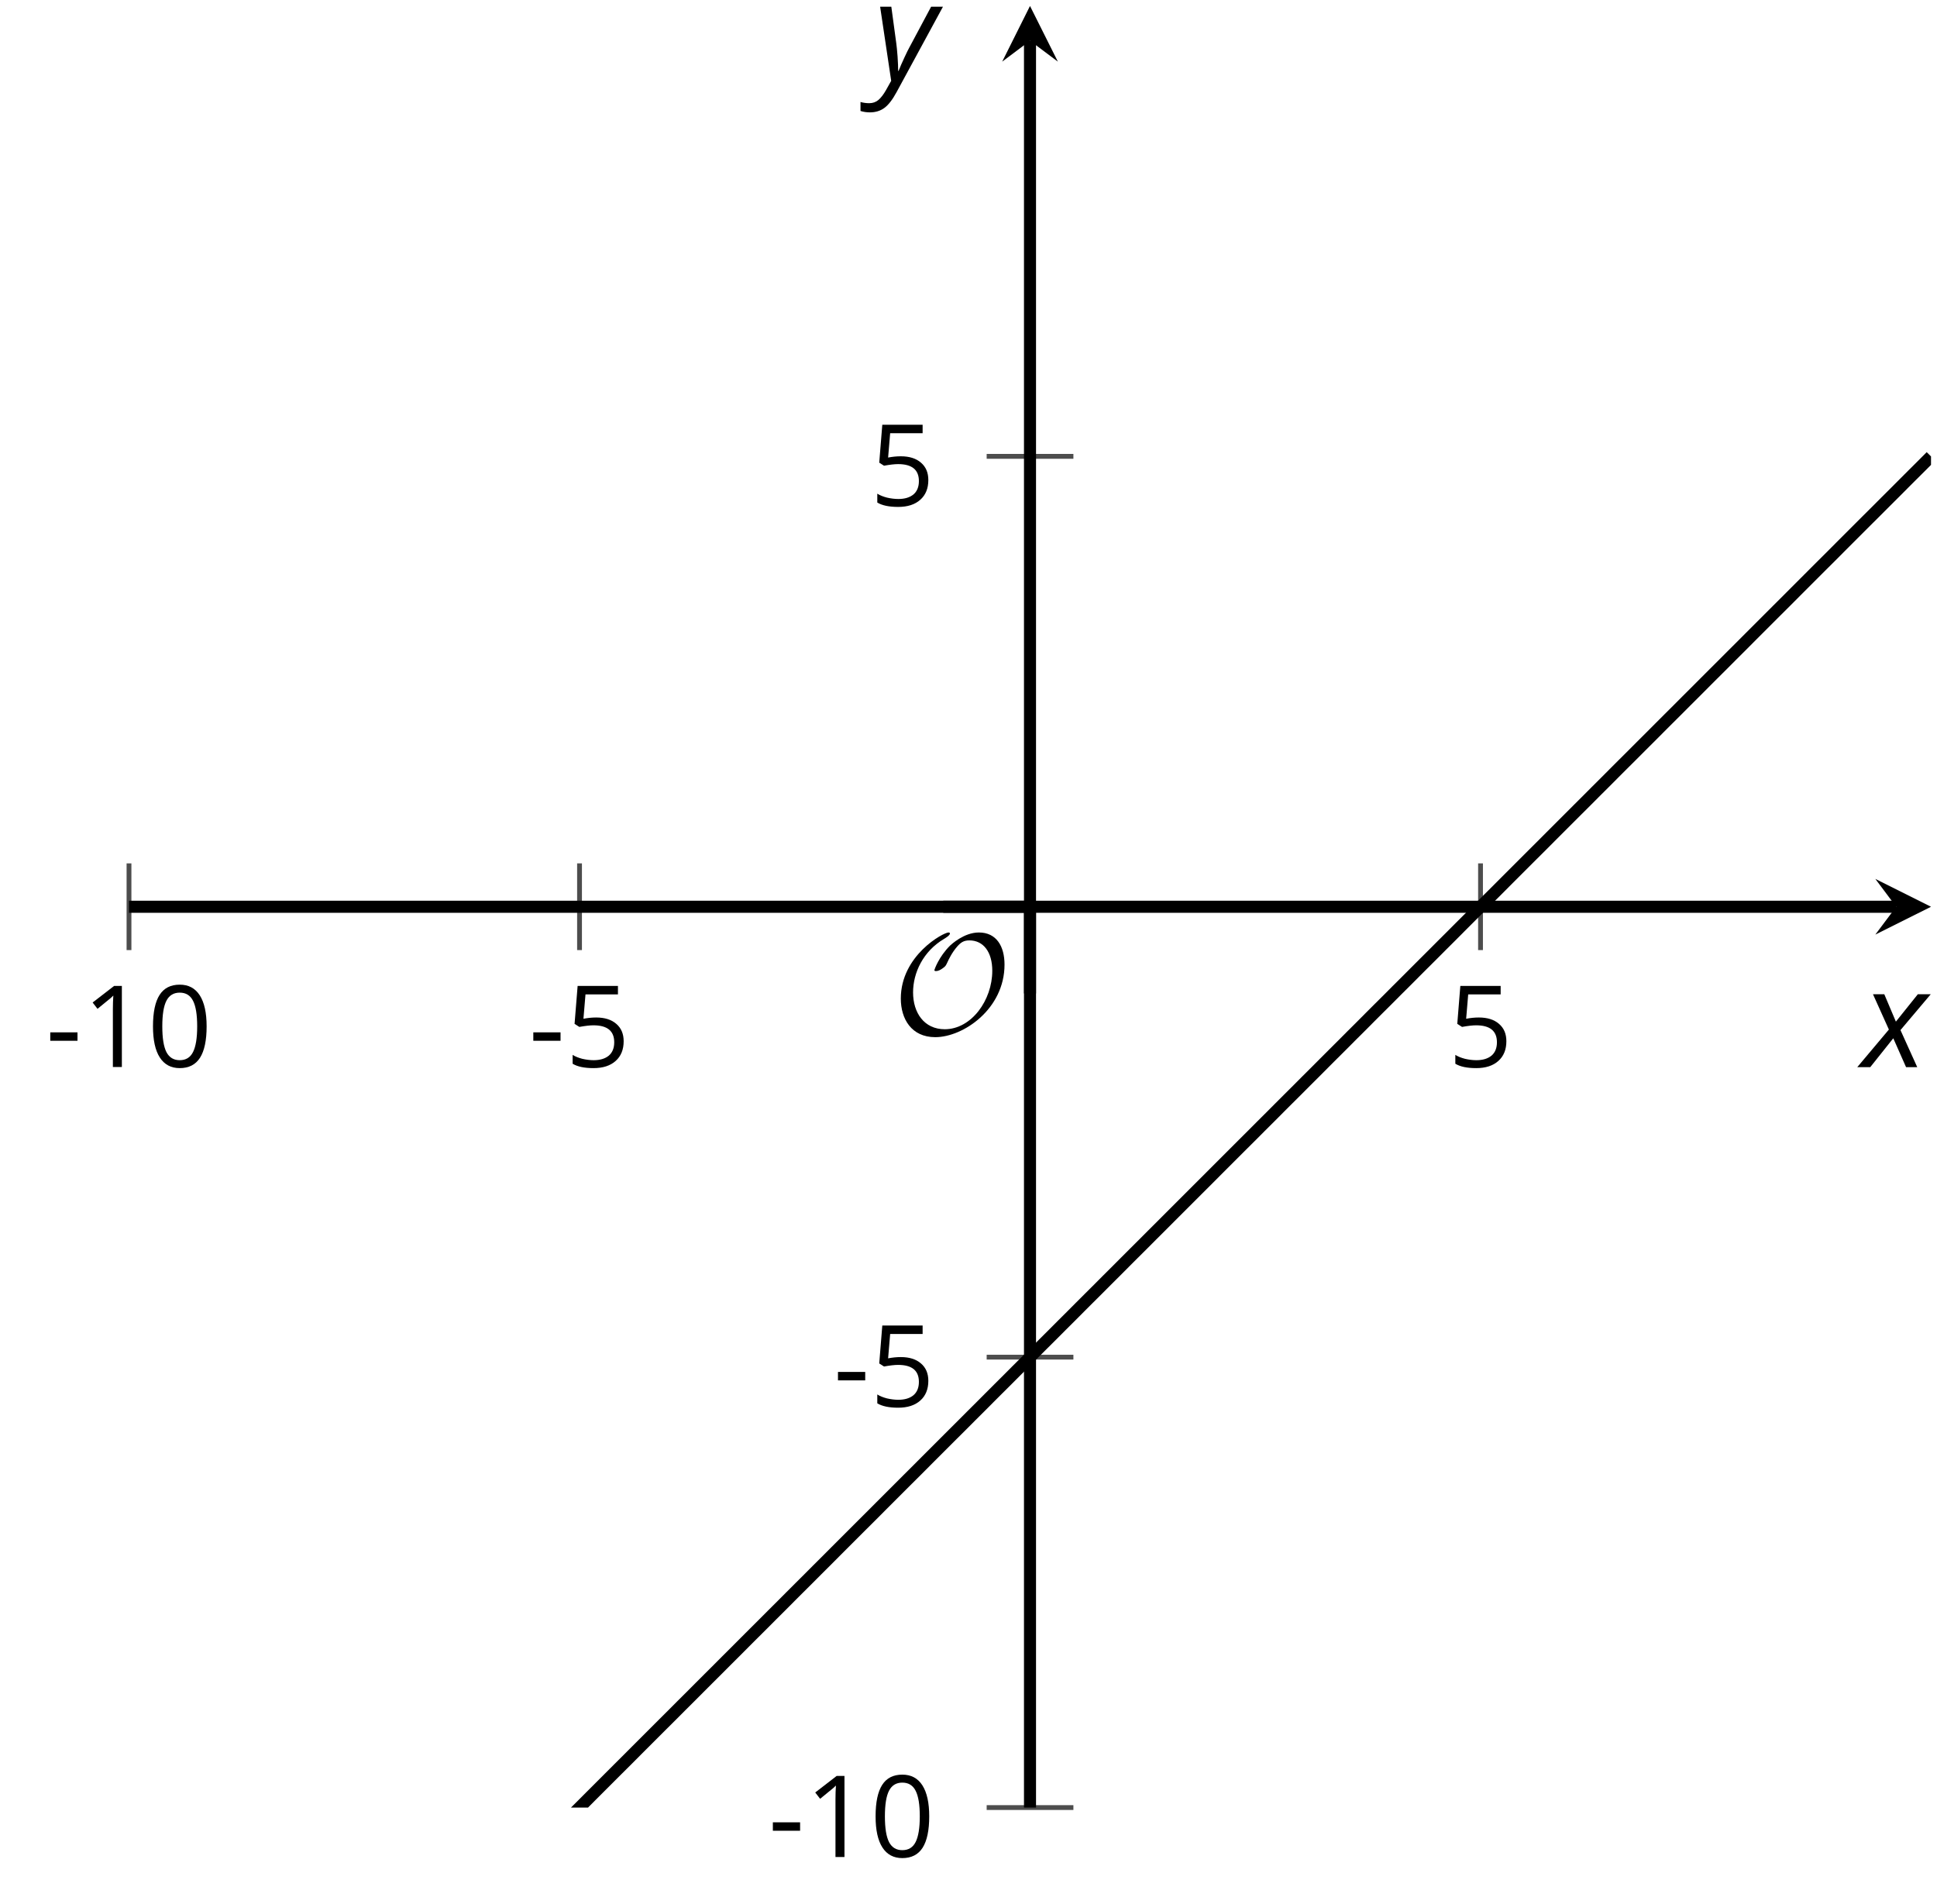 <?xml version='1.0' encoding='UTF-8'?>
<!-- This file was generated by dvisvgm 2.1.3 -->
<svg height='158.046pt' version='1.1' viewBox='-72 -72 160.774 158.046' width='160.774pt' xmlns='http://www.w3.org/2000/svg' xmlns:xlink='http://www.w3.org/1999/xlink'>
<defs>
<clipPath id='clip1'>
<path d='M-61.293 78.067H88.277V-71.504H-61.293Z'/>
</clipPath>
<path d='M0.387 -2.178H2.647V-2.878H0.387V-2.178Z' id='g7-13'/>
<path d='M4.922 -3.375C4.922 -4.498 4.733 -5.355 4.355 -5.948C3.973 -6.542 3.421 -6.837 2.689 -6.837C1.938 -6.837 1.381 -6.552 1.018 -5.985S0.47 -4.549 0.47 -3.375C0.47 -2.238 0.658 -1.377 1.036 -0.792C1.413 -0.203 1.966 0.092 2.689 0.092C3.444 0.092 4.006 -0.193 4.374 -0.769C4.738 -1.344 4.922 -2.21 4.922 -3.375ZM1.243 -3.375C1.243 -4.355 1.358 -5.064 1.588 -5.506C1.819 -5.953 2.187 -6.174 2.689 -6.174C3.2 -6.174 3.568 -5.948 3.794 -5.497C4.024 -5.051 4.139 -4.342 4.139 -3.375S4.024 -1.699 3.794 -1.243C3.568 -0.792 3.2 -0.566 2.689 -0.566C2.187 -0.566 1.819 -0.792 1.588 -1.234C1.358 -1.685 1.243 -2.394 1.243 -3.375Z' id='g7-16'/>
<path d='M3.292 0V-6.731H2.647L0.866 -5.355L1.271 -4.83C1.92 -5.359 2.288 -5.658 2.366 -5.727S2.518 -5.866 2.583 -5.93C2.56 -5.576 2.546 -5.198 2.546 -4.797V0H3.292Z' id='g7-17'/>
<path d='M2.564 -4.111C2.215 -4.111 1.865 -4.075 1.51 -4.006L1.68 -6.027H4.374V-6.731H1.027L0.773 -3.582L1.169 -3.329C1.657 -3.416 2.049 -3.462 2.339 -3.462C3.49 -3.462 4.065 -2.993 4.065 -2.053C4.065 -1.57 3.913 -1.202 3.619 -0.948C3.315 -0.695 2.896 -0.566 2.357 -0.566C2.049 -0.566 1.731 -0.608 1.413 -0.681C1.096 -0.764 0.829 -0.87 0.612 -1.008V-0.272C1.013 -0.028 1.588 0.092 2.348 0.092C3.126 0.092 3.739 -0.106 4.18 -0.502C4.627 -0.898 4.848 -1.446 4.848 -2.141C4.848 -2.753 4.646 -3.232 4.236 -3.582C3.831 -3.936 3.273 -4.111 2.564 -4.111Z' id='g7-21'/>
<path d='M2.58 -2.398L3.641 0H4.569L3.177 -3.077L5.691 -6.055H4.619L2.796 -3.779L1.834 -6.055H0.895L2.215 -3.122L-0.409 0H0.669L2.58 -2.398Z' id='g4-88'/>
<path d='M0.541 -6.055L1.459 0.099L1.039 0.851C0.834 1.215 0.624 1.492 0.409 1.68C0.199 1.862 -0.061 1.956 -0.365 1.956C-0.613 1.956 -0.856 1.923 -1.088 1.856V2.602C-0.84 2.68 -0.58 2.718 -0.315 2.718C0.155 2.718 0.558 2.597 0.895 2.348S1.569 1.663 1.912 1.028L5.757 -6.055H4.774L2.978 -2.691C2.884 -2.53 2.746 -2.243 2.553 -1.829S2.199 -1.044 2.072 -0.724H2.039C2.039 -1.028 2.022 -1.425 1.989 -1.923C1.95 -2.414 1.917 -2.79 1.878 -3.044L1.47 -6.055H0.541Z' id='g4-89'/>
<path d='M9.289 -5.762C9.289 -7.281 8.62 -8.428 7.161 -8.428C5.918 -8.428 4.866 -7.424 4.782 -7.352C3.826 -6.408 3.467 -5.332 3.467 -5.308C3.467 -5.236 3.527 -5.224 3.587 -5.224C3.814 -5.224 4.005 -5.344 4.184 -5.475C4.399 -5.631 4.411 -5.667 4.543 -5.942C4.651 -6.181 4.926 -6.767 5.368 -7.269C5.655 -7.592 5.894 -7.771 6.372 -7.771C7.532 -7.771 8.273 -6.814 8.273 -5.248C8.273 -2.809 6.539 -0.395 4.328 -0.395C2.63 -0.395 1.698 -1.745 1.698 -3.455C1.698 -5.081 2.534 -6.874 4.28 -7.902C4.399 -7.974 4.758 -8.189 4.758 -8.345C4.758 -8.428 4.663 -8.428 4.639 -8.428C4.22 -8.428 0.681 -6.528 0.681 -2.941C0.681 -1.267 1.554 0.263 3.539 0.263C5.87 0.263 9.289 -2.08 9.289 -5.762Z' id='g5-79'/>
</defs>
<g id='page1'>
<path d='M-61.293 6.879V-0.32M-23.898 6.879V-0.32M50.886 6.879V-0.32' fill='none' stroke='#4d4d4d' stroke-linejoin='bevel' stroke-miterlimit='10.037' stroke-width='0.4'/>
<path d='M9.895 78.067H17.094M9.895 40.672H17.094M9.895 -34.113H17.094' fill='none' stroke='#4d4d4d' stroke-linejoin='bevel' stroke-miterlimit='10.037' stroke-width='0.4'/>
<path d='M-61.293 3.281H85.386' fill='none' stroke='#000000' stroke-linejoin='bevel' stroke-miterlimit='10.037' stroke-width='1'/>
<path d='M88.277 3.281L83.656 0.969L85.387 3.281L83.656 5.59'/>
<path d='M13.492 78.067V-68.617' fill='none' stroke='#000000' stroke-linejoin='bevel' stroke-miterlimit='10.037' stroke-width='1'/>
<path d='M13.492 -71.504L11.184 -66.883L13.492 -68.617L15.805 -66.883'/>
<g transform='matrix(1 0 0 1 -17.632 -90.891)'>
<use x='-50.583' xlink:href='#g7-13' y='107.476'/>
<use x='-47.545' xlink:href='#g7-17' y='107.476'/>
<use x='-42.14' xlink:href='#g7-16' y='107.476'/>
</g>
<g transform='matrix(1 0 0 1 22.462 -90.891)'>
<use x='-50.583' xlink:href='#g7-13' y='107.476'/>
<use x='-47.545' xlink:href='#g7-21' y='107.476'/>
</g>
<g transform='matrix(1 0 0 1 98.766 -90.891)'>
<use x='-50.583' xlink:href='#g7-21' y='107.476'/>
</g>
<g transform='matrix(1 0 0 1 42.345 -25.306)'>
<use x='-50.583' xlink:href='#g7-13' y='107.476'/>
<use x='-47.545' xlink:href='#g7-17' y='107.476'/>
<use x='-42.14' xlink:href='#g7-16' y='107.476'/>
</g>
<g transform='matrix(1 0 0 1 47.75 -62.698)'>
<use x='-50.583' xlink:href='#g7-13' y='107.476'/>
<use x='-47.545' xlink:href='#g7-21' y='107.476'/>
</g>
<g transform='matrix(1 0 0 1 50.788 -137.483)'>
<use x='-50.583' xlink:href='#g7-21' y='107.476'/>
</g>
<path clip-path='url(#clip1)' d='M-61.293 115.457L-60.539 114.707L-59.789 113.953L-59.035 113.203L-58.285 112.449L-57.535 111.699L-56.781 110.949L-56.031 110.195L-55.277 109.445L-54.527 108.692L-53.777 107.942L-53.023 107.188L-52.273 106.438L-51.52 105.688L-50.77 104.934L-50.02 104.184L-49.266 103.43L-48.516 102.68L-47.762 101.93L-47.012 101.176L-46.262 100.426L-45.508 99.672L-44.758 98.922L-44.004 98.172L-43.254 97.418L-42.5 96.668L-41.75 95.914L-41 95.164L-40.246 94.414L-39.496 93.66L-38.742 92.91L-37.992 92.156L-37.242 91.406L-36.488 90.656L-35.738 89.903L-34.984 89.153L-34.234 88.399L-33.484 87.649L-32.73 86.899L-31.98 86.145L-31.227 85.395L-30.477 84.641L-29.727 83.891L-28.973 83.141L-28.223 82.387L-27.469 81.637L-26.719 80.883L-25.969 80.133L-25.215 79.379L-24.465 78.629L-23.711 77.879L-22.961 77.125L-22.211 76.375L-21.457 75.621L-20.707 74.871L-19.953 74.121L-19.203 73.367L-18.453 72.617L-17.699 71.863L-16.949 71.113L-16.195 70.363L-15.445 69.609L-14.691 68.859L-13.941 68.106L-13.191 67.356L-12.438 66.606L-11.688 65.852L-10.934 65.102L-10.184 64.348L-9.434 63.598L-8.68 62.848L-7.93 62.094L-7.176 61.344L-6.426 60.59L-5.676 59.84L-4.922 59.09L-4.172 58.336L-3.418 57.586L-2.668 56.832L-1.918 56.082L-1.164 55.328L-0.414 54.578L0.34 53.828L1.09 53.074L1.84 52.324L2.594 51.57L3.344 50.82L4.098 50.07L4.848 49.316L5.598 48.566L6.351 47.813L7.101 47.063L7.855 46.313L8.605 45.559L9.359 44.809L10.109 44.055L10.859 43.305L11.613 42.555L12.363 41.801L13.117 41.051L13.867 40.297L14.617 39.547L15.371 38.797L16.121 38.043L16.875 37.293L17.625 36.539L18.375 35.789L19.129 35.039L19.879 34.285L20.633 33.535L21.383 32.781L22.133 32.031L22.887 31.281L23.637 30.527L24.391 29.777L25.141 29.024L25.891 28.274L26.645 27.52L27.395 26.77L28.148 26.02L28.898 25.266L29.648 24.516L30.402 23.762L31.152 23.012L31.906 22.262L32.656 21.508L33.41 20.758L34.16 20.004L34.91 19.254L35.664 18.504L36.414 17.75L37.168 17L37.918 16.246L38.668 15.496L39.421 14.746L40.171 13.992L40.925 13.242L41.675 12.488L42.425 11.738L43.179 10.988L43.929 10.234L44.683 9.484L45.433 8.731L46.183 7.981L46.937 7.231L47.687 6.477L48.441 5.727L49.191 4.973L49.941 4.223L50.695 3.469L51.445 2.719L52.199 1.969L52.949 1.215L53.699 0.465L54.453 -0.289L55.203 -1.039L55.957 -1.789L56.707 -2.543L57.457 -3.293L58.211 -4.047L58.961 -4.797L59.714 -5.547L60.464 -6.301L61.218 -7.051L61.968 -7.805L62.718 -8.555L63.472 -9.305L64.222 -10.058L64.976 -10.808L65.726 -11.562L66.476 -12.312L67.23 -13.062L67.98 -13.816L68.734 -14.566L69.484 -15.32L70.234 -16.07L70.988 -16.82L71.738 -17.574L72.492 -18.324L73.242 -19.078L73.992 -19.828L74.746 -20.582L75.496 -21.332L76.25 -22.082L77 -22.836L77.75 -23.586L78.503 -24.34L79.253 -25.09L80.007 -25.84L80.757 -26.594L81.507 -27.344L82.261 -28.098L83.011 -28.848L83.765 -29.598L84.515 -30.351L85.269 -31.101L86.019 -31.855L86.769 -32.605L87.523 -33.355L88.273 -34.109' fill='none' stroke='#000000' stroke-linejoin='bevel' stroke-miterlimit='10.037' stroke-width='1'/>
<g transform='matrix(1 0 0 1 52.671 -93.632)'>
<use x='-50.583' xlink:href='#g5-79' y='107.476'/>
</g>
<path d='M13.492 10.481V3.281' fill='none' stroke='#000000' stroke-linejoin='bevel' stroke-miterlimit='10.037' stroke-width='1'/>
<path d='M6.293 3.281H13.492' fill='none' stroke='#000000' stroke-linejoin='bevel' stroke-miterlimit='10.037' stroke-width='1'/>
<g transform='matrix(1 0 0 1 133.148 -90.879)'>
<use x='-50.583' xlink:href='#g4-88' y='107.476'/>
</g>
<g transform='matrix(1 0 0 1 51.094 -172.865)'>
<use x='-50.583' xlink:href='#g4-89' y='107.476'/>
</g>
</g>
</svg>